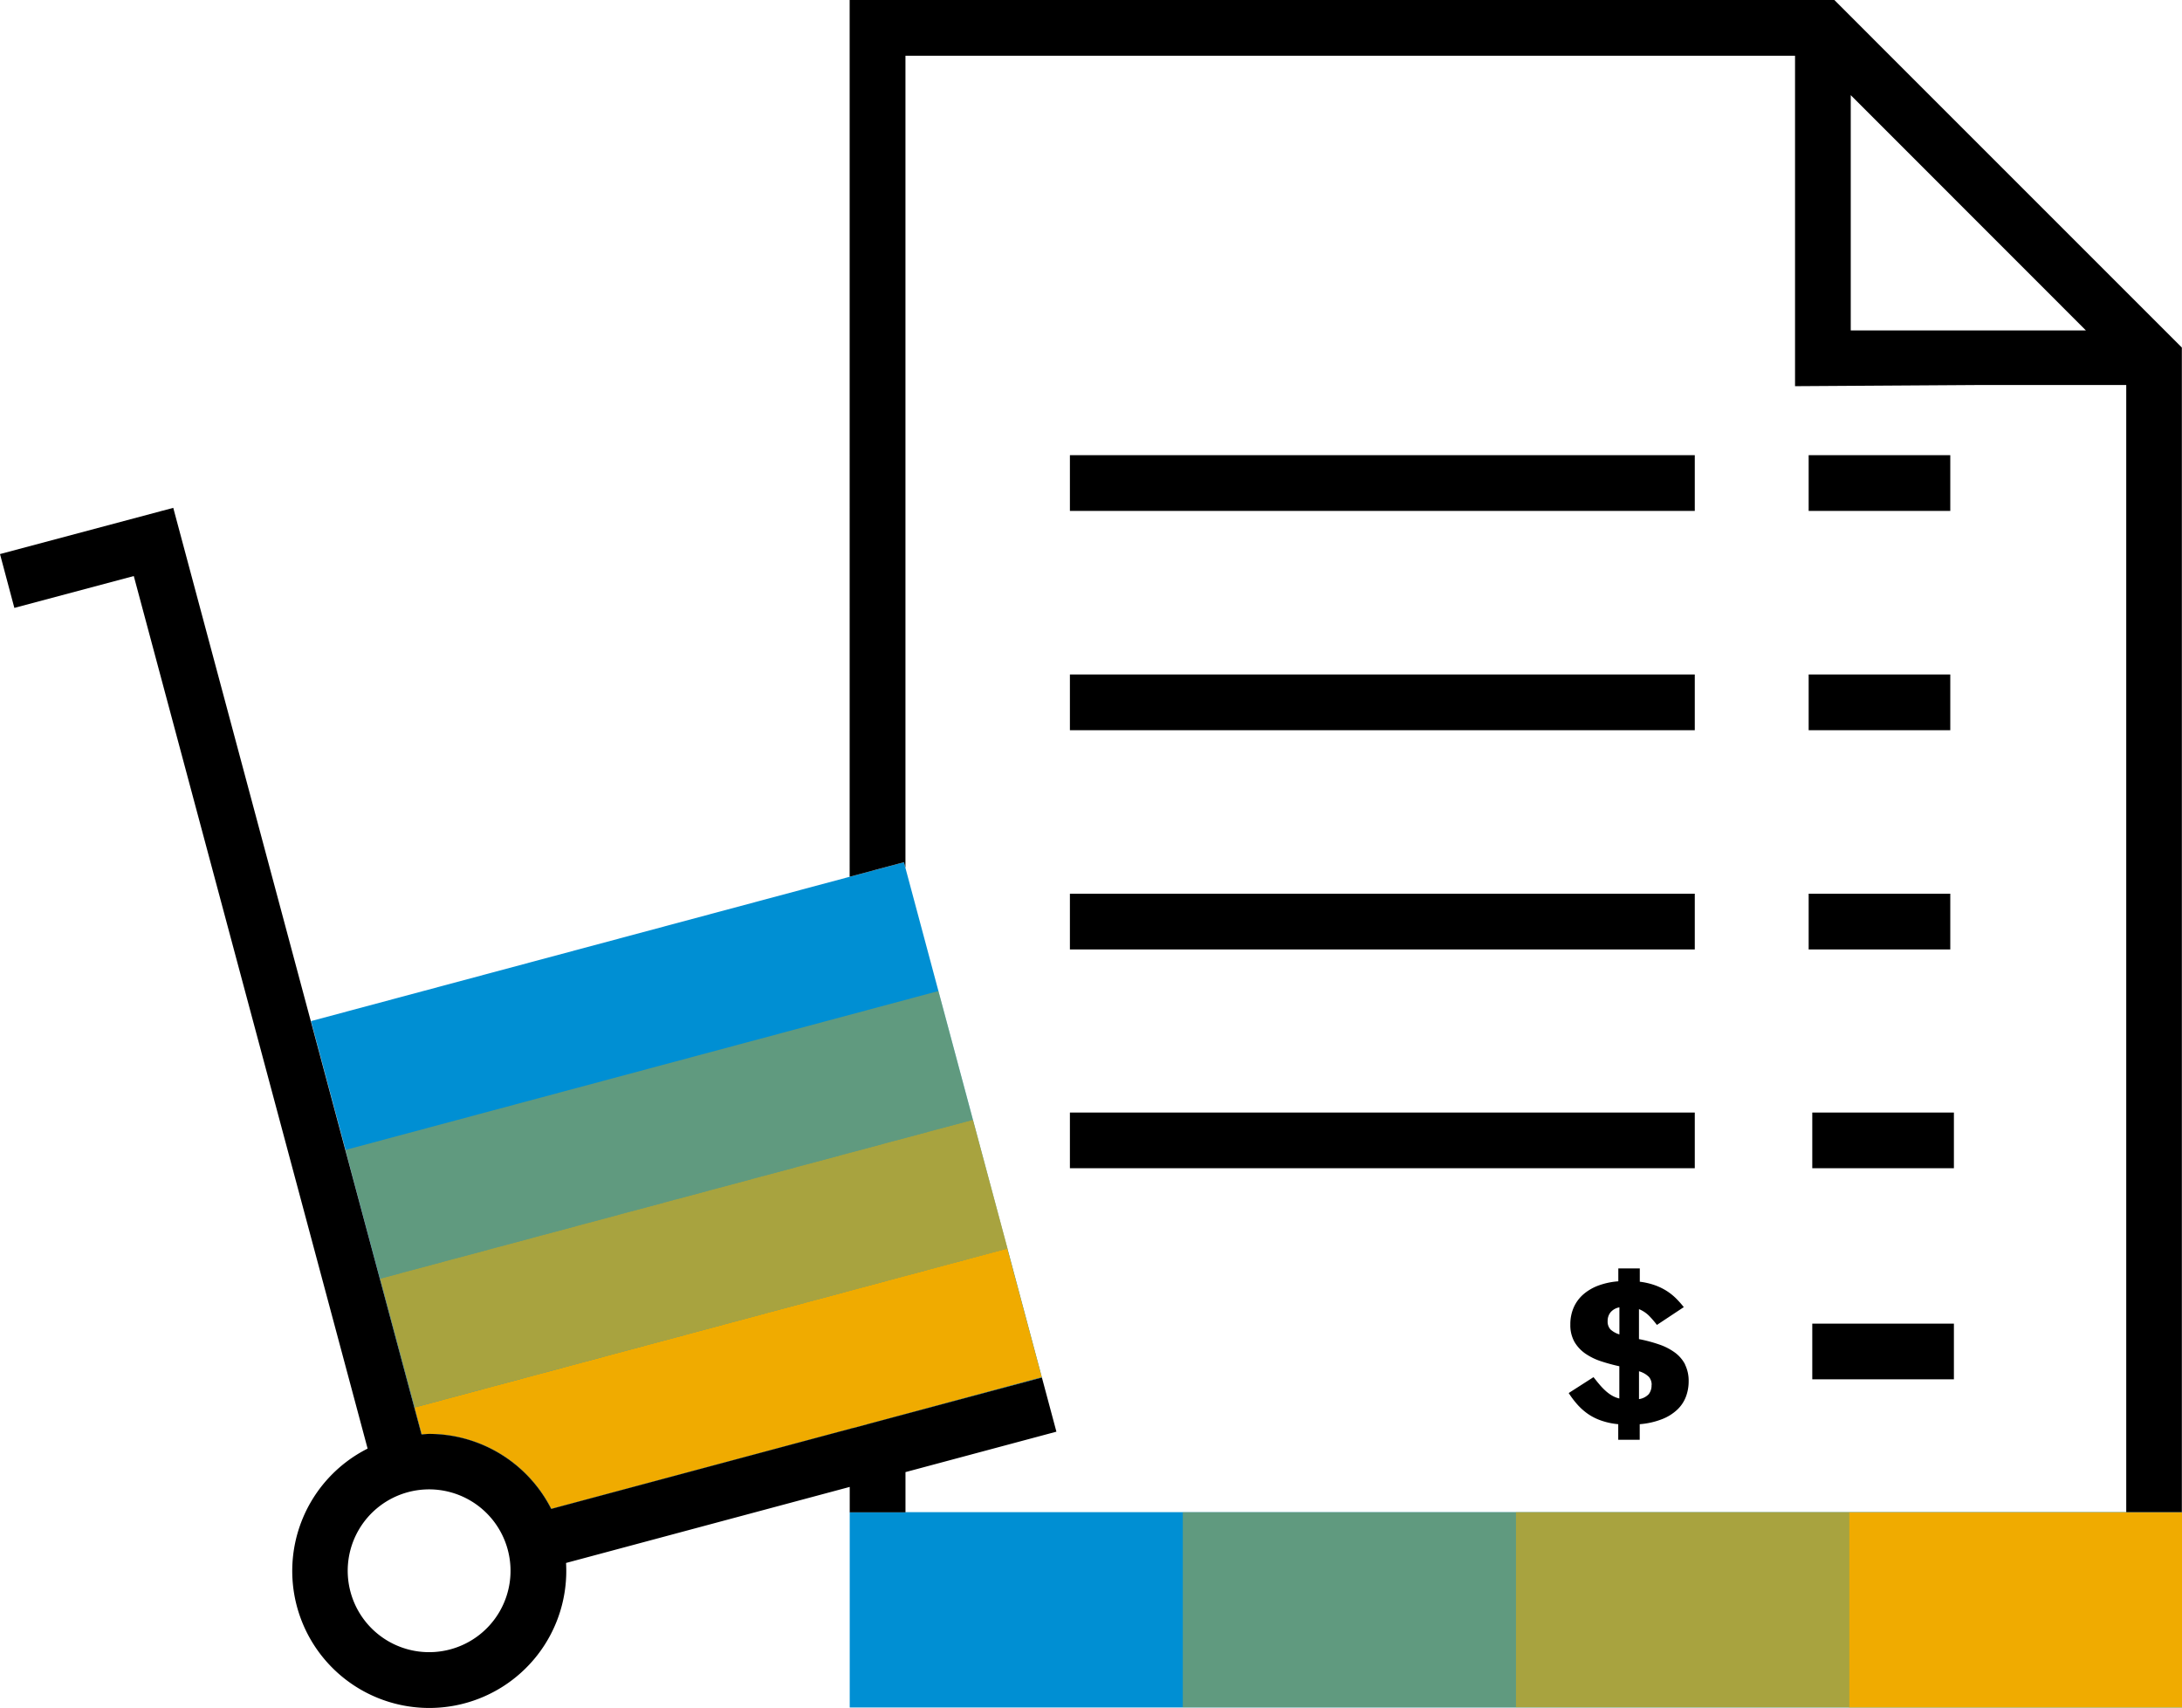 <svg id="Group_768" data-name="Group 768" xmlns="http://www.w3.org/2000/svg" xmlns:xlink="http://www.w3.org/1999/xlink" width="87.971" height="68.859" viewBox="0 0 87.971 68.859">
  <defs>
    <clipPath id="clip-path">
      <rect id="Rectangle_224" data-name="Rectangle 224" width="87.971" height="68.859" fill="none"/>
    </clipPath>
    <clipPath id="clip-path-5">
      <rect id="Rectangle_219" data-name="Rectangle 219" width="59.219" height="23.693" fill="none"/>
    </clipPath>
    <clipPath id="clip-path-7">
      <rect id="Rectangle_221" data-name="Rectangle 221" width="47.184" height="28.886" fill="none"/>
    </clipPath>
  </defs>
  <g id="Group_766" data-name="Group 766" clip-path="url(#clip-path)">
    <g id="Group_751" data-name="Group 751">
      <g id="Group_750" data-name="Group 750" clip-path="url(#clip-path)">
        <path id="Path_102" data-name="Path 102" d="M97.754,88.089v7.874H44.041V88.089H97.754ZM50.4,77.462h0l-1.391-5.192-1.392-5.193h0l-1.33-4.964-.01-.035-.052-.193-.189.051L22.322,68.29l1.391,5.192h0L25.1,78.676l1.39,5.192h0l.291,1.086c.1-.006.205-.02.308-.02a5.526,5.526,0,0,1,4.915,3.023L44.164,84.7l.011,0,4.855-1.3,2.759-.739h0Z" transform="translate(-9.783 -27.121)" fill="#008fd3"/>
      </g>
    </g>
    <g id="Group_753" data-name="Group 753">
      <g id="Group_752" data-name="Group 752" clip-path="url(#clip-path)">
        <path id="Path_103" data-name="Path 103" d="M98.761,100.243h2.248v7.875H87.579v-7.875Zm-63.5-.133,12.155-3.257.011,0L55.042,94.8l0,.006h0l-1.391-5.193L29.75,96.021l.291,1.085c.1-.006.205-.02.308-.02a5.526,5.526,0,0,1,4.915,3.023" transform="translate(-13.038 -39.274)" fill="#f0ab00"/>
      </g>
    </g>
    <g id="Group_758" data-name="Group 758">
      <g id="Group_757" data-name="Group 757" clip-path="url(#clip-path)">
        <g id="Group_756" data-name="Group 756" transform="translate(15.321 45.149)" opacity="0.7">
          <g id="Group_755" data-name="Group 755">
            <g id="Group_754" data-name="Group 754" clip-path="url(#clip-path-5)">
              <path id="Path_104" data-name="Path 104" d="M86.493,104.066H73.065V96.192H86.493ZM51.178,80.373l-23.9,6.405,1.391,5.192,23.905-6.405Z" transform="translate(-27.273 -80.373)" fill="#f0ab00"/>
            </g>
          </g>
        </g>
      </g>
    </g>
    <g id="Group_763" data-name="Group 763">
      <g id="Group_762" data-name="Group 762" clip-path="url(#clip-path)">
        <g id="Group_761" data-name="Group 761" transform="translate(13.929 39.957)" opacity="0.4">
          <g id="Group_760" data-name="Group 760">
            <g id="Group_759" data-name="Group 759" clip-path="url(#clip-path-7)">
              <path id="Path_105" data-name="Path 105" d="M71.98,100.015H58.554V92.141H71.98ZM48.7,71.129h0L24.8,77.534l1.392,5.193,23.9-6.405Z" transform="translate(-24.796 -71.129)" fill="#f0ab00"/>
            </g>
          </g>
        </g>
      </g>
    </g>
    <g id="Group_765" data-name="Group 765">
      <g id="Group_764" data-name="Group 764" clip-path="url(#clip-path)">
        <path id="Path_106" data-name="Path 106" d="M43.135,27.193H68.328V29.44H43.135Zm0,19.909H68.328V44.855H43.135Zm24.8,7.915a1.479,1.479,0,0,1,.146.681,1.749,1.749,0,0,1-.105.6,1.405,1.405,0,0,1-.338.522,1.893,1.893,0,0,1-.609.39,3.12,3.12,0,0,1-.921.211v.629h-.866v-.629a2.872,2.872,0,0,1-.689-.147,2.19,2.19,0,0,1-.539-.272,2.428,2.428,0,0,1-.421-.376,3.7,3.7,0,0,1-.348-.461l1-.641c.081.1.157.2.231.285a2.6,2.6,0,0,0,.235.248,1.63,1.63,0,0,0,.262.2,1.139,1.139,0,0,0,.313.128v-1.3a7.4,7.4,0,0,1-.735-.2,2.469,2.469,0,0,1-.63-.307,1.5,1.5,0,0,1-.443-.474,1.368,1.368,0,0,1-.167-.7,1.685,1.685,0,0,1,.137-.692,1.506,1.506,0,0,1,.39-.528,1.98,1.98,0,0,1,.607-.354,2.968,2.968,0,0,1,.8-.17V51.14h.866v.537a2.853,2.853,0,0,1,.608.141,2.351,2.351,0,0,1,.477.231,2.258,2.258,0,0,1,.376.3,4.054,4.054,0,0,1,.313.352l-1.084.718a3.738,3.738,0,0,0-.314-.366,1.226,1.226,0,0,0-.409-.271v1.208a6,6,0,0,1,.817.218,2.374,2.374,0,0,1,.633.326,1.387,1.387,0,0,1,.411.481M65.289,52.71a.6.6,0,0,0-.357.2.548.548,0,0,0-.117.352.465.465,0,0,0,.114.339.94.94,0,0,0,.36.2Zm1.3,3.129a.479.479,0,0,0-.11-.324.928.928,0,0,0-.4-.228V56.41a.673.673,0,0,0,.393-.2.571.571,0,0,0,.113-.37m-24.579-.3.585,2.183-6.085,1.63v1.621H34.258V59.95L22.821,63.016a5.524,5.524,0,1,1-8-4.611L5.394,23.225.579,24.51,0,22.339l6.985-1.864,10.01,37.358H17c.1-.006.206-.02.308-.02a5.527,5.527,0,0,1,4.915,3.023l12.155-3.258.011,0,4.855-1.3ZM20.472,62.486A3.282,3.282,0,1,0,18.154,66.5a3.279,3.279,0,0,0,2.318-4.013M43.135,38.28H68.328V36.033H43.135ZM73.065,47.1h5.71V44.855h-5.71Zm0,8.512h5.71V53.367h-5.71Zm14.9-41.6V60.968H85.723V15.523H79.747l-7.377.047V2.247H36.505V34.991l-.009-.035-.052-.193-.189.051-2,.535V0h39.7l2.246,2.247,9.518,9.519Zm-3.868-.69L74.616,3.836v9.486ZM43.135,20.6H68.328V18.353l-25.193,0ZM72.919,29.44h5.71V27.193h-5.71Zm0,8.84h5.71V36.033h-5.71Zm5.71-19.927h-5.71V20.6h5.71Z"/>
      </g>
    </g>
  </g>
</svg>
